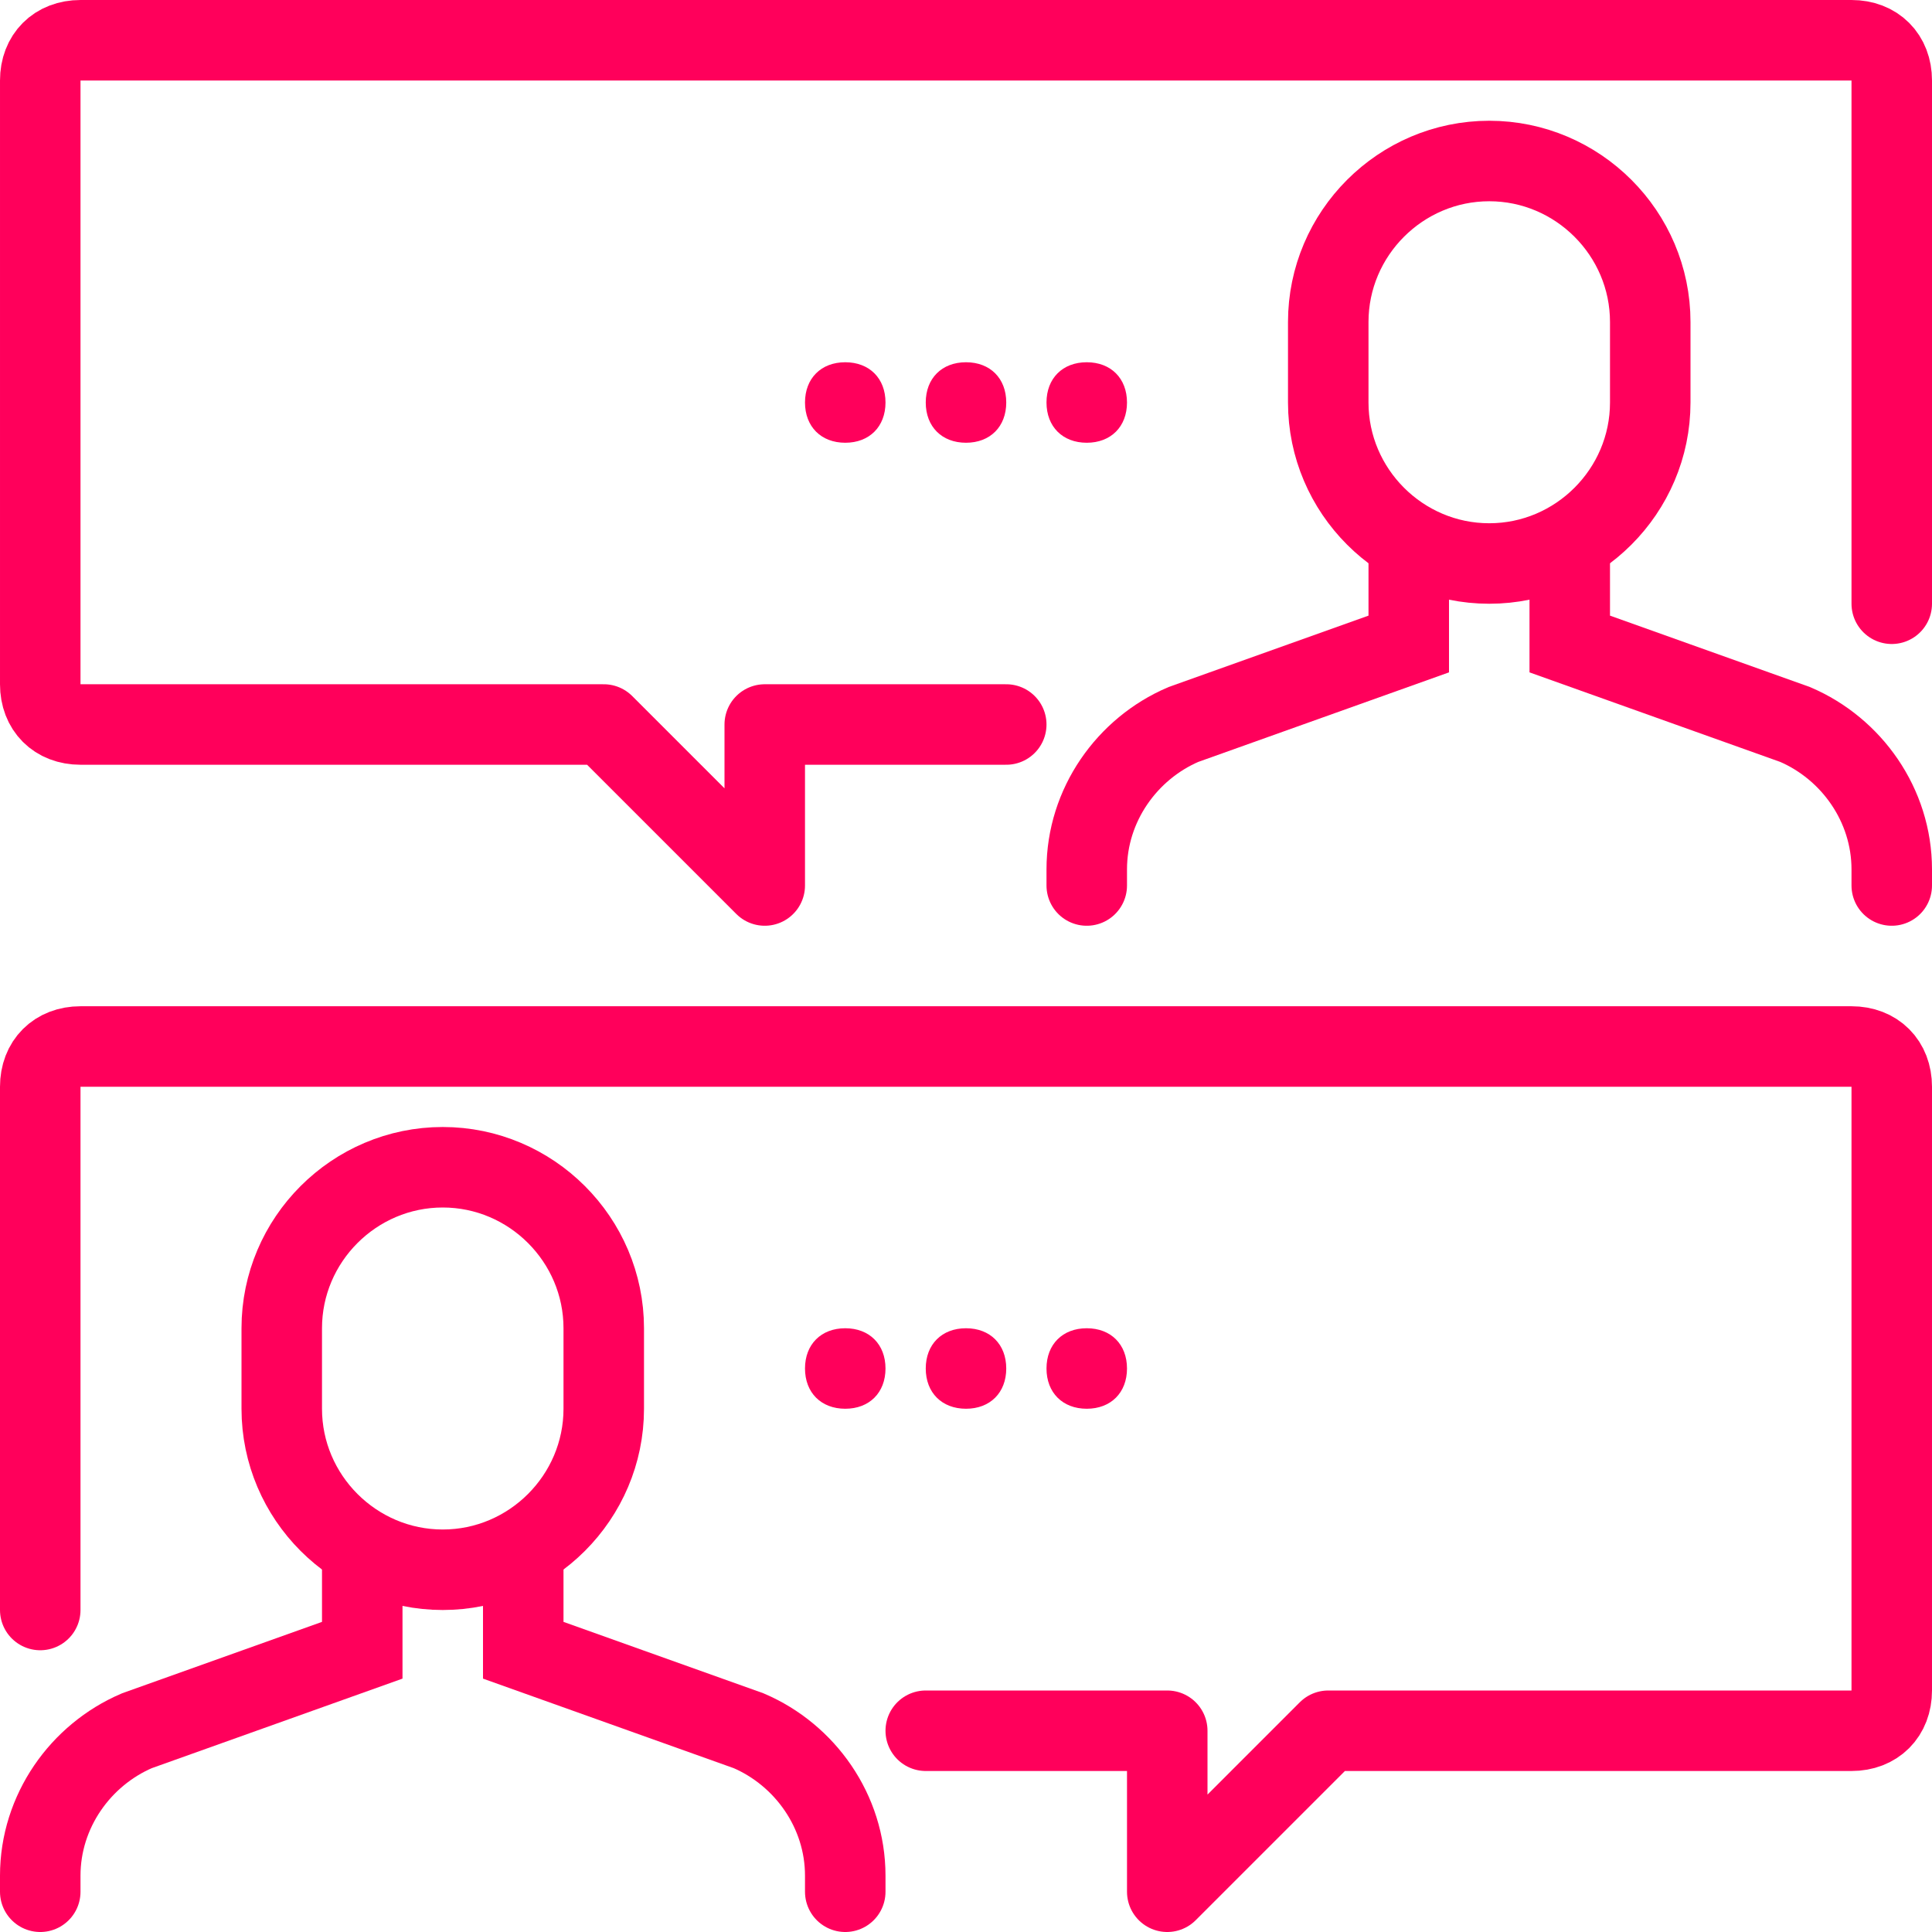 <?xml version="1.0" encoding="UTF-8"?> <svg xmlns="http://www.w3.org/2000/svg" fill="none" height="48" viewBox="0 0 48 48" width="48"> <g stroke="#ff005b" stroke-linecap="round" stroke-width="2"> <path d="m11 29c2.2 0 4 1.8 4 4v2c0 2.2-1.8 4-4 4s-4-1.8-4-4v-2c0-2.2 1.8-4 4-4z"></path> <path d="m9 39v2l-5.6 2c-1.4.6-2.4 2-2.4 3.6v.4"></path> <path d="m13 39v2l5.6 2c1.4.6 2.4 2 2.4 3.6v.4"></path> <path d="m23 43h6v4l4-4h13c.6 0 1-.4 1-1v-15c0-.6-.4-1-1-1h-44c-.6 0-1 .4-1 1v13" stroke-linejoin="round"></path> <path d="m37 14c-2.2 0-4-1.8-4-4v-2c0-2.2 1.8-4 4-4s4 1.8 4 4v2c0 2.2-1.8 4-4 4z"></path> <path d="m39 14v2l5.6 2c1.4.6 2.4 2 2.4 3.6v.4"></path> <path d="m35 14v2l-5.6 2c-1.4.6-2.4 2-2.4 3.6v.4"></path> <path d="m25 18h-6v4l-4-4h-13c-.6 0-1-.4-1-1v-15c0-.6.4-1 1-1h44c.6 0 1 .4 1 1v13" stroke-linejoin="round"></path> </g> <path d="m27 33c.6 0 1 .4 1 1s-.4 1-1 1-1-.4-1-1 .4-1 1-1z" fill="#ff005b"></path> <path d="m24 33c.6 0 1 .4 1 1s-.4 1-1 1-1-.4-1-1 .4-1 1-1z" fill="#ff005b"></path> <path d="m21 33c.6 0 1 .4 1 1s-.4 1-1 1-1-.4-1-1 .4-1 1-1z" fill="#ff005b"></path> <path d="m27 9c.6 0 1 .4 1 1s-.4 1-1 1-1-.4-1-1 .4-1 1-1z" fill="#ff005b"></path> <path d="m24 9c.6 0 1 .4 1 1s-.4 1-1 1-1-.4-1-1 .4-1 1-1z" fill="#ff005b"></path> <path d="m21 9c.6 0 1 .4 1 1s-.4 1-1 1-1-.4-1-1 .4-1 1-1z" fill="#ff005b"></path> </svg> 